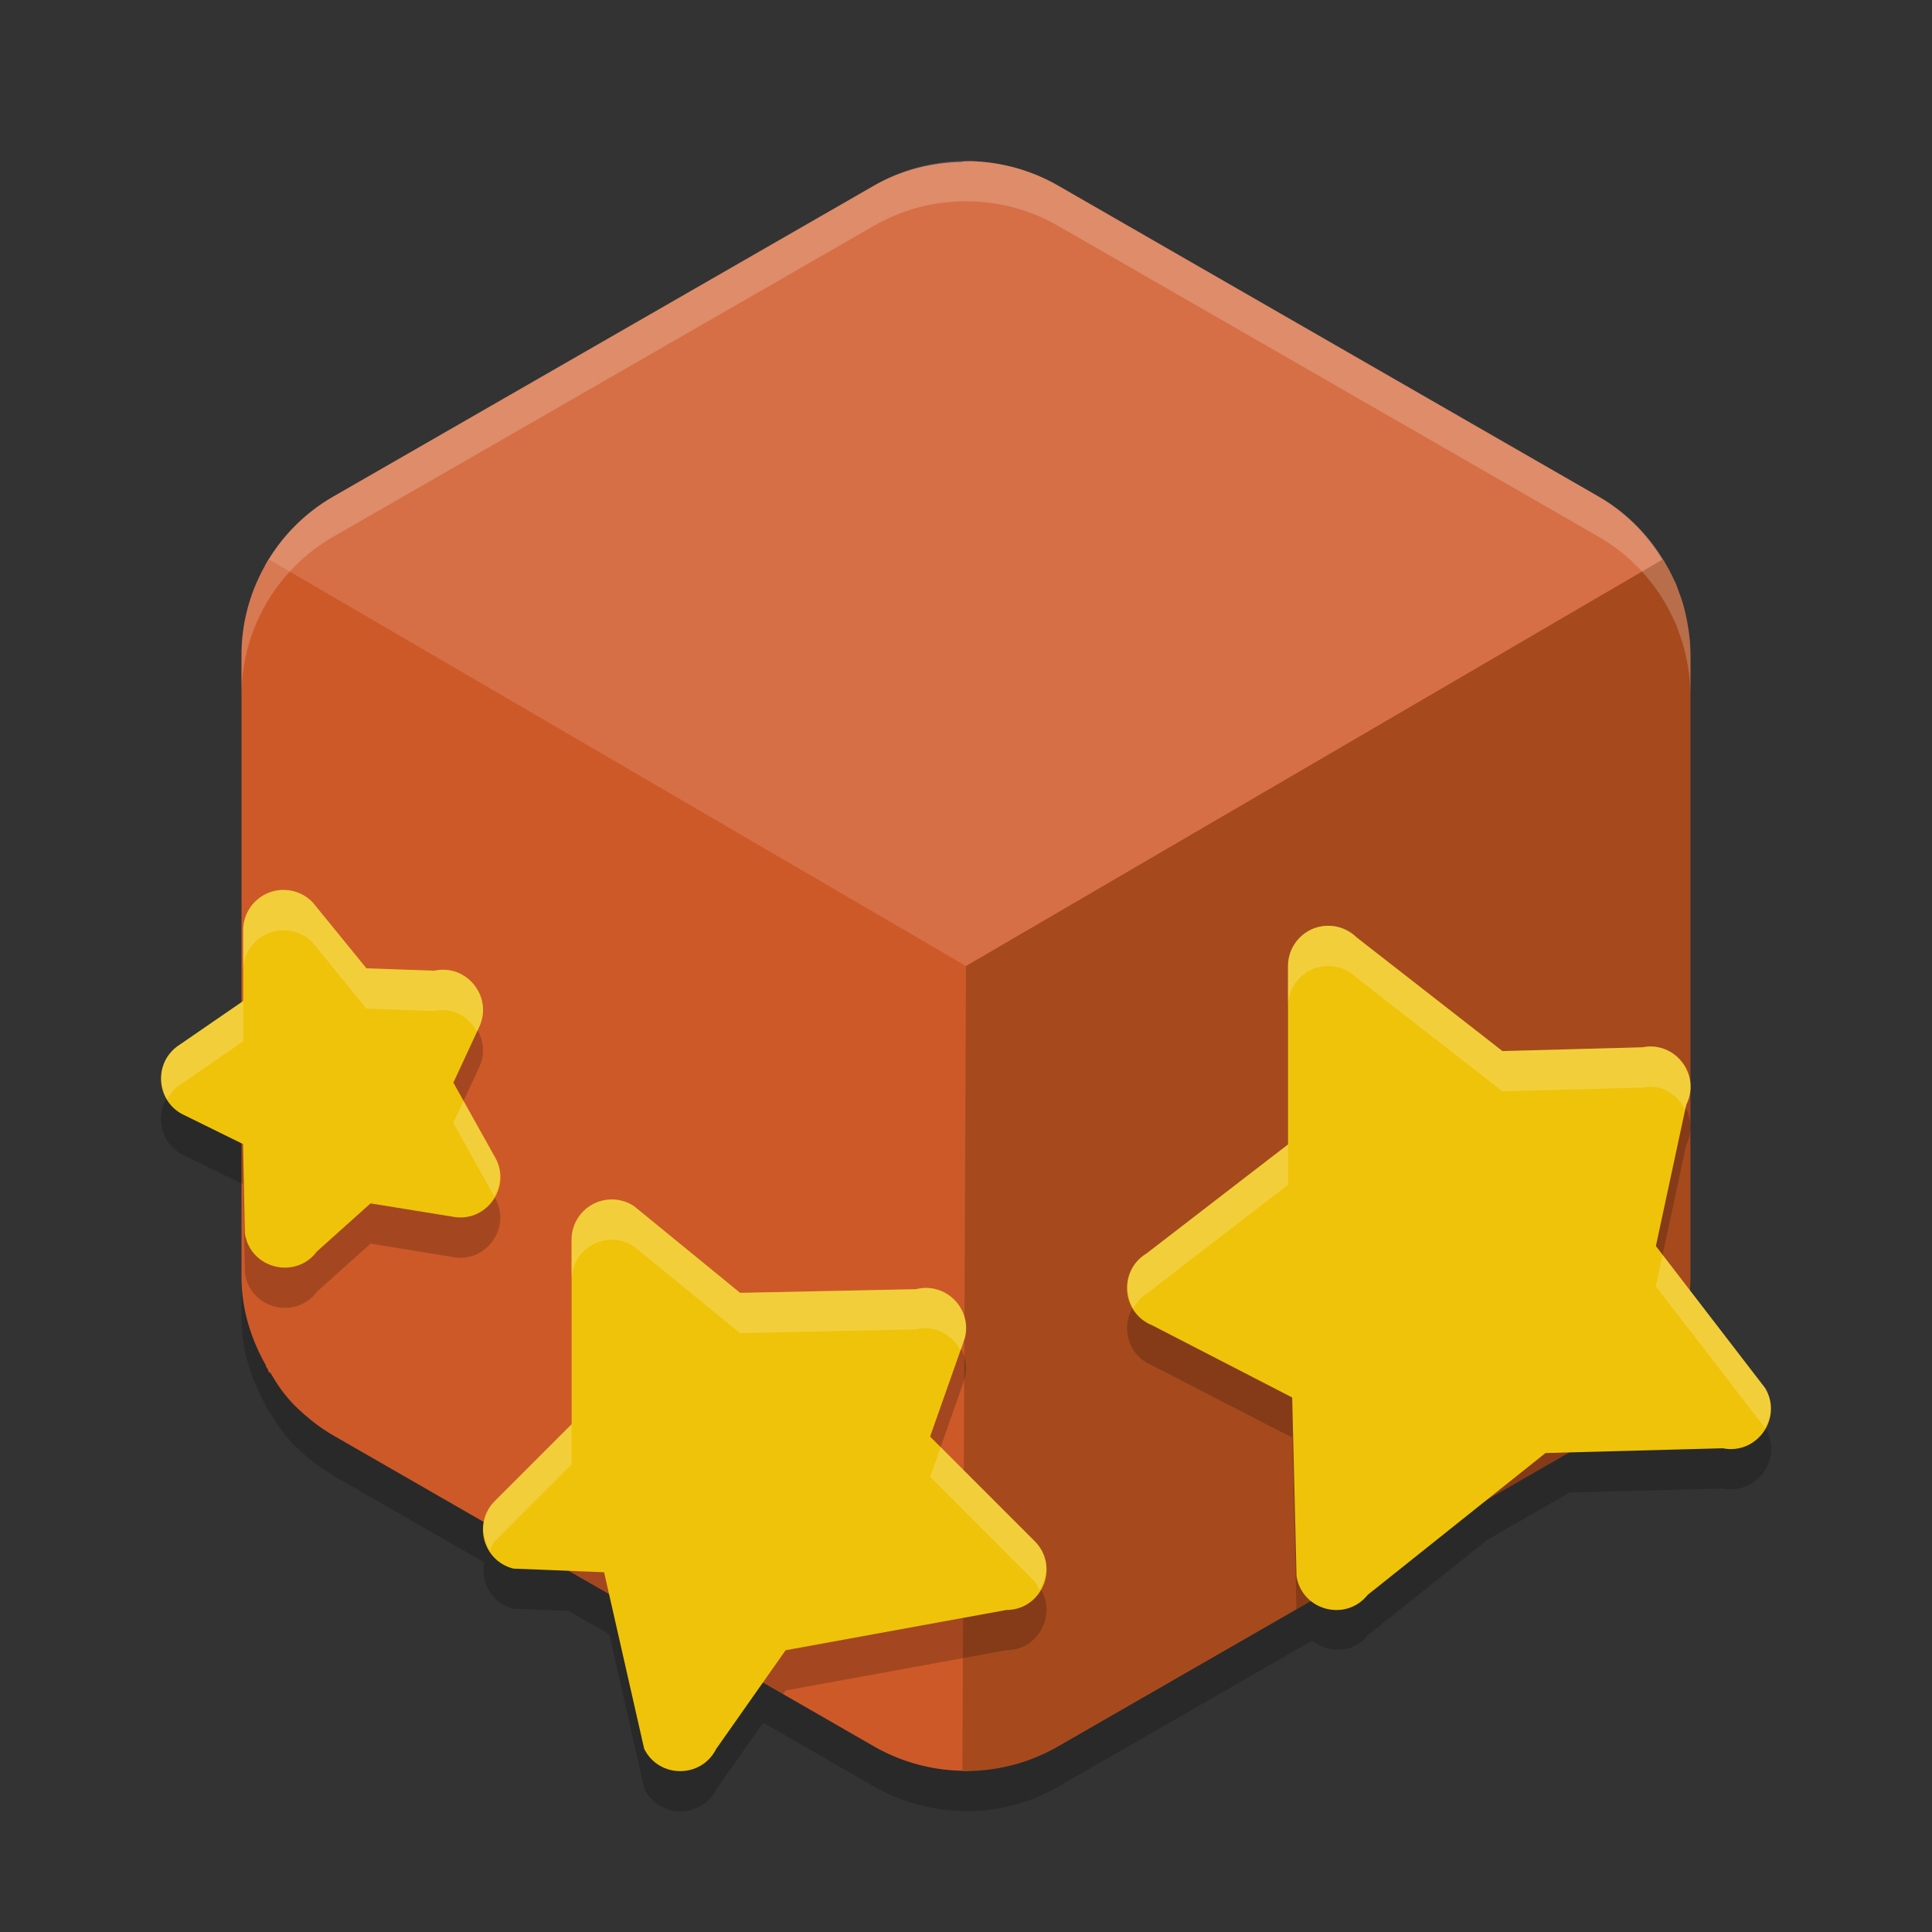 <svg xmlns="http://www.w3.org/2000/svg" width="24" height="24" version="1.1">
 <rect width="100%" height="100%" fill="#333333" stroke="none"/>
 <path style="opacity:0.2" d="m 12.039,2.502 c -0.028,4.441e-4 -0.056,0.003 -0.084,0.004 v 0.006 c -0.384,0.007 -0.762,0.101 -1.096,0.293 L 4.141,6.668 C 3.806,6.86 3.543,7.136 3.348,7.453 l -0.008,-0.004 c -0.006,0.01 -0.009,0.023 -0.016,0.033 -0.009,0.015 -0.023,0.027 -0.031,0.043 l 0.01,0.008 C 3.115,7.867 3,8.241 3,8.637 v 4.314 l -0.771,0.529 c -0.336,0.217 -0.295,0.72 0.072,0.879 L 3,14.701 v 1.662 c -2e-7,0.396 0.117,0.771 0.307,1.104 l -0.006,0.004 c 0.006,0.01 0.014,0.018 0.02,0.027 0.01,0.017 0.013,0.036 0.023,0.053 l 0.01,-0.006 c 0.068,0.112 0.137,0.225 0.225,0.324 a 2.283,2.274 0 0 0 0.043,0.049 c 0.037,0.04 0.077,0.078 0.117,0.115 a 2.283,2.274 0 0 0 0.078,0.068 c 0.037,0.031 0.074,0.061 0.113,0.09 a 2.283,2.274 0 0 0 0.213,0.141 l 1.871,1.076 c -0.045,0.245 0.093,0.508 0.365,0.576 l 0.684,0.027 0.506,0.291 0.436,1.922 c 0.184,0.369 0.71,0.369 0.895,0 l 0.58,-0.824 1.381,0.795 a 2.283,2.274 0 0 0 1.096,0.301 v 0.004 a 2.283,2.274 0 0 0 1.188,-0.305 l 3.154,-1.814 c 0.202,0.157 0.508,0.164 0.693,-0.068 l 1.484,-1.184 1.021,-0.588 1.906,-0.051 c 0.425,0.084 0.75,-0.374 0.527,-0.746 l -0.939,-1.219 A 2.283,2.274 0 0 0 21,16.363 V 8.637 a 2.283,2.274 0 0 0 -0.018,-0.27 c -0.004,-0.029 -0.009,-0.057 -0.014,-0.086 a 2.283,2.274 0 0 0 -0.035,-0.172 c -0.009,-0.039 -0.018,-0.077 -0.029,-0.115 a 2.283,2.274 0 0 0 -0.043,-0.125 C 20.845,7.825 20.831,7.781 20.812,7.738 a 2.283,2.274 0 0 0 -0.008,-0.018 h -0.002 c -0.042,-0.094 -0.093,-0.184 -0.146,-0.271 l -0.012,0.006 C 20.451,7.138 20.192,6.86 19.857,6.668 L 13.143,2.805 c -0.331,-0.19 -0.706,-0.294 -1.088,-0.303 -0.003,-7.78e-5 -0.006,-7.7e-6 -0.01,0 -0.002,-3.97e-5 -0.004,3.48e-5 -0.006,0 z"/>
 <path style="fill:#d66f45" d="m 12.039,2.002 c -0.028,4.441e-4 -0.056,0.003 -0.084,0.004 v 0.006 c -0.384,0.007 -0.762,0.101 -1.096,0.293 L 4.141,6.168 C 3.779,6.376 3.49,6.674 3.293,7.025 L 8,11 l 4,2 4,-2 4.699,-3.971 C 20.502,6.678 20.219,6.376 19.857,6.168 L 13.143,2.305 c -0.331,-0.19 -0.706,-0.294 -1.088,-0.303 -0.003,-7.78e-5 -0.006,-7.7e-6 -0.01,0 -0.002,-3.97e-5 -0.004,3.48e-5 -0.006,0 z"/>
 <path style="fill:#cd5929" d="M 3.34,6.949 C 3.123,7.301 3,7.709 3,8.137 v 7.727 c -2e-7,0.396 0.117,0.771 0.307,1.104 l -0.006,0.004 c 0.006,0.01 0.014,0.018 0.02,0.027 0.01,0.017 0.013,0.036 0.023,0.053 l 0.01,-0.006 c 0.068,0.112 0.137,0.225 0.225,0.324 a 2.283,2.274 0 0 0 0.043,0.049 c 0.037,0.04 0.077,0.078 0.117,0.115 a 2.283,2.274 0 0 0 0.078,0.068 c 0.037,0.031 0.074,0.061 0.113,0.09 a 2.283,2.274 0 0 0 0.213,0.141 l 6.717,3.863 a 2.283,2.274 0 0 0 1.186,0.301 l -0.021,-4.785 L 12,12 7.5,9.375 Z"/>
 <path style="fill:#a64a1e" d="M 20.656,6.949 16.5,9.375 12,12 11.977,17.211 11.955,22 a 2.283,2.274 0 0 0 1.188,-0.305 l 6.717,-3.863 a 2.283,2.274 0 0 0 0.801,-0.779 h 0.002 a 2.283,2.274 0 0 0 0.01,-0.02 2.283,2.274 0 0 0 0.035,-0.059 h -0.002 A 2.283,2.274 0 0 0 21,15.863 V 8.137 A 2.283,2.274 0 0 0 20.982,7.867 c -0.004,-0.029 -0.009,-0.057 -0.014,-0.086 A 2.283,2.274 0 0 0 20.934,7.609 c -0.009,-0.039 -0.018,-0.077 -0.029,-0.115 a 2.283,2.274 0 0 0 -0.043,-0.125 C 20.845,7.325 20.831,7.281 20.812,7.238 a 2.283,2.274 0 0 0 -0.008,-0.018 h -0.002 C 20.761,7.126 20.71,7.037 20.656,6.949 Z"/>
 <path style="opacity:0.2;fill:#ffffff" d="m 12.054,2.001 c -0.419,-0.01 -0.832,0.094 -1.195,0.303 L 4.142,6.167 C 3.435,6.573 3,7.324 3,8.137 v 0.5 C 3,7.824 3.435,7.073 4.142,6.667 L 10.858,2.804 c 0.363,-0.208 0.776,-0.313 1.195,-0.303 0.382,0.009 0.757,0.112 1.088,0.303 l 6.717,3.863 c 0.427,0.246 0.753,0.619 0.945,1.054 l 0.001,-10e-4 a 2.283,2.274 0 0 1 0.008,0.018 c 0.019,0.043 0.033,0.087 0.049,0.131 a 2.283,2.274 0 0 1 0.043,0.126 c 0.011,0.038 0.021,0.076 0.03,0.115 a 2.283,2.274 0 0 1 0.034,0.171 c 0.005,0.029 0.009,0.057 0.013,0.086 A 2.283,2.274 0 0 1 21,8.637 v -0.5 a 2.283,2.274 0 0 0 -0.019,-0.271 c -0.004,-0.029 -0.008,-0.057 -0.013,-0.086 A 2.283,2.274 0 0 0 20.935,7.609 C 20.925,7.571 20.916,7.532 20.904,7.494 A 2.283,2.274 0 0 0 20.861,7.368 C 20.845,7.324 20.831,7.28 20.812,7.237 a 2.283,2.274 0 0 0 -0.008,-0.018 l -0.001,10e-4 C 20.611,6.786 20.286,6.413 19.858,6.167 L 13.142,2.304 c -0.331,-0.19 -0.706,-0.294 -1.088,-0.303 z"/>
 <path style="opacity:0.2" d="M 3.533 11.555 C 3.253 11.548 3.021 11.774 3.021 12.055 L 3.021 12.936 L 3 12.951 L 3 14.701 L 3.02 14.711 L 3.043 15.822 C 3.111 16.261 3.673 16.401 3.938 16.045 L 4.604 15.449 L 5.609 15.613 C 6.03 15.704 6.36 15.256 6.15 14.881 L 5.631 13.949 L 5.953 13.258 C 6.127 12.884 5.798 12.472 5.395 12.559 L 4.551 12.529 L 3.887 11.713 C 3.795 11.614 3.668 11.558 3.533 11.555 z M 16.492 12 C 16.219 12.004 16 12.227 16 12.5 L 16 14.717 L 14.244 16.07 C 13.89 16.283 13.931 16.809 14.314 16.963 L 16.053 17.859 L 16.105 19.992 L 19.859 17.832 A 2.283 2.274 0 0 0 20.66 17.053 L 20.662 17.053 A 2.283 2.274 0 0 0 20.672 17.033 A 2.283 2.274 0 0 0 20.707 16.975 L 20.705 16.975 A 2.283 2.274 0 0 0 20.922 16.436 L 20.57 15.979 L 20.947 14.223 C 21.133 13.851 20.81 13.429 20.402 13.51 L 18.664 13.557 L 16.854 12.146 C 16.758 12.051 16.627 11.998 16.492 12 z M 7.594 15.4 C 7.32 15.404 7.1 15.627 7.1 15.9 L 7.1 18.191 L 6.25 19.043 L 9.729 21.045 L 9.76 21 L 12.5 20.5 C 12.945 20.5 13.168 19.961 12.854 19.646 L 11.555 18.346 L 11.986 17.121 C 12.078 16.755 11.745 16.422 11.379 16.514 L 9.193 16.561 L 7.877 15.484 C 7.793 15.428 7.694 15.399 7.594 15.4 z"/>
 <path style="fill:#efc309" d="M 16.492,11.5 C 16.219,11.504 16,11.727 16,12 v 2.217 l -1.757,1.354 c -0.354,0.213 -0.312,0.739 0.071,0.893 l 1.738,0.896 0.054,2.222 c 0.071,0.427 0.614,0.568 0.884,0.23 l 2.209,-1.762 2.202,-0.059 c 0.425,0.084 0.749,-0.375 0.526,-0.747 L 20.57,15.479 20.947,13.724 C 21.133,13.352 20.81,12.929 20.403,13.01 L 18.664,13.057 16.854,11.646 C 16.758,11.551 16.627,11.498 16.492,11.5 Z"/>
 <path style="fill:#efc309" d="m 7.594,14.9 c -0.274,0.003 -0.494,0.226 -0.494,0.5 l 2.577e-4,2.293 -0.954,0.954 c -0.275,0.275 -0.145,0.745 0.232,0.839 l 1.126,0.045 0.498,2.194 c 0.184,0.369 0.71,0.369 0.895,0 L 9.759,20.5 12.5,20 c 0.445,-1.74e-4 0.668,-0.539 0.354,-0.854 l -1.3,-1.3 0.432,-1.225 c 0.092,-0.366 -0.24,-0.698 -0.606,-0.606 L 9.194,16.06 7.877,14.984 c -0.084,-0.056 -0.182,-0.085 -0.283,-0.084 z"/>
 <path style="fill:#efc309" d="m 3.533,11.055 c -0.281,-0.006 -0.512,0.219 -0.512,0.5 V 12.435 L 2.229,12.98 c -0.336,0.217 -0.294,0.72 0.073,0.879 l 0.717,0.353 0.023,1.111 c 0.068,0.438 0.631,0.578 0.896,0.222 l 0.665,-0.596 1.007,0.163 c 0.42,0.091 0.752,-0.357 0.542,-0.732 l -0.52,-0.931 0.321,-0.692 C 6.127,12.383 5.798,11.971 5.395,12.058 L 4.552,12.029 3.888,11.214 c -0.092,-0.099 -0.22,-0.156 -0.354,-0.159 z"/>
 <path style="opacity:0.2;fill:#ffffff" d="M 3.533 11.055 C 3.253 11.048 3.021 11.274 3.021 11.555 L 3.021 12.055 C 3.021 11.774 3.253 11.548 3.533 11.555 C 3.668 11.558 3.795 11.614 3.887 11.713 L 4.551 12.529 L 5.395 12.559 C 5.63 12.508 5.826 12.634 5.926 12.816 L 5.953 12.758 C 6.127 12.384 5.798 11.972 5.395 12.059 L 4.551 12.029 L 3.887 11.213 C 3.795 11.114 3.668 11.058 3.533 11.055 z M 16.492 11.5 C 16.219 11.504 16 11.727 16 12 L 16 12.5 C 16 12.227 16.219 12.004 16.492 12 C 16.627 11.998 16.758 12.051 16.854 12.146 L 18.664 13.557 L 20.402 13.51 C 20.643 13.462 20.839 13.596 20.934 13.785 L 20.947 13.723 C 21.133 13.351 20.81 12.929 20.402 13.01 L 18.664 13.057 L 16.854 11.646 C 16.758 11.551 16.627 11.498 16.492 11.5 z M 3.021 12.436 L 2.229 12.98 C 1.988 13.136 1.948 13.437 2.076 13.654 C 2.114 13.589 2.158 13.526 2.229 13.48 L 3.021 12.936 L 3.021 12.436 z M 5.758 13.678 L 5.631 13.949 L 6.139 14.859 C 6.217 14.718 6.242 14.546 6.15 14.381 L 5.758 13.678 z M 16 14.217 L 14.244 15.57 C 13.992 15.722 13.949 16.028 14.078 16.25 C 14.118 16.181 14.167 16.116 14.244 16.07 L 16 14.717 L 16 14.217 z M 7.594 14.9 C 7.32 14.904 7.1 15.127 7.1 15.4 L 7.1 15.9 C 7.1 15.627 7.32 15.404 7.594 15.4 C 7.694 15.399 7.793 15.428 7.877 15.484 L 9.193 16.561 L 11.379 16.514 C 11.617 16.454 11.83 16.583 11.932 16.775 L 11.986 16.621 C 12.078 16.255 11.745 15.922 11.379 16.014 L 9.193 16.061 L 7.877 14.984 C 7.793 14.928 7.694 14.899 7.594 14.9 z M 20.654 15.588 L 20.57 15.979 L 21.926 17.738 C 22.007 17.593 22.03 17.412 21.93 17.244 L 20.654 15.588 z M 7.1 17.691 L 6.146 18.646 C 5.972 18.821 5.974 19.067 6.086 19.252 C 6.107 19.217 6.115 19.178 6.146 19.146 L 7.1 18.191 L 7.1 17.691 z M 11.686 17.977 L 11.555 18.346 L 12.854 19.646 C 12.885 19.678 12.889 19.718 12.91 19.754 C 13.023 19.57 13.034 19.327 12.854 19.146 L 11.686 17.977 z"/>
</svg>
